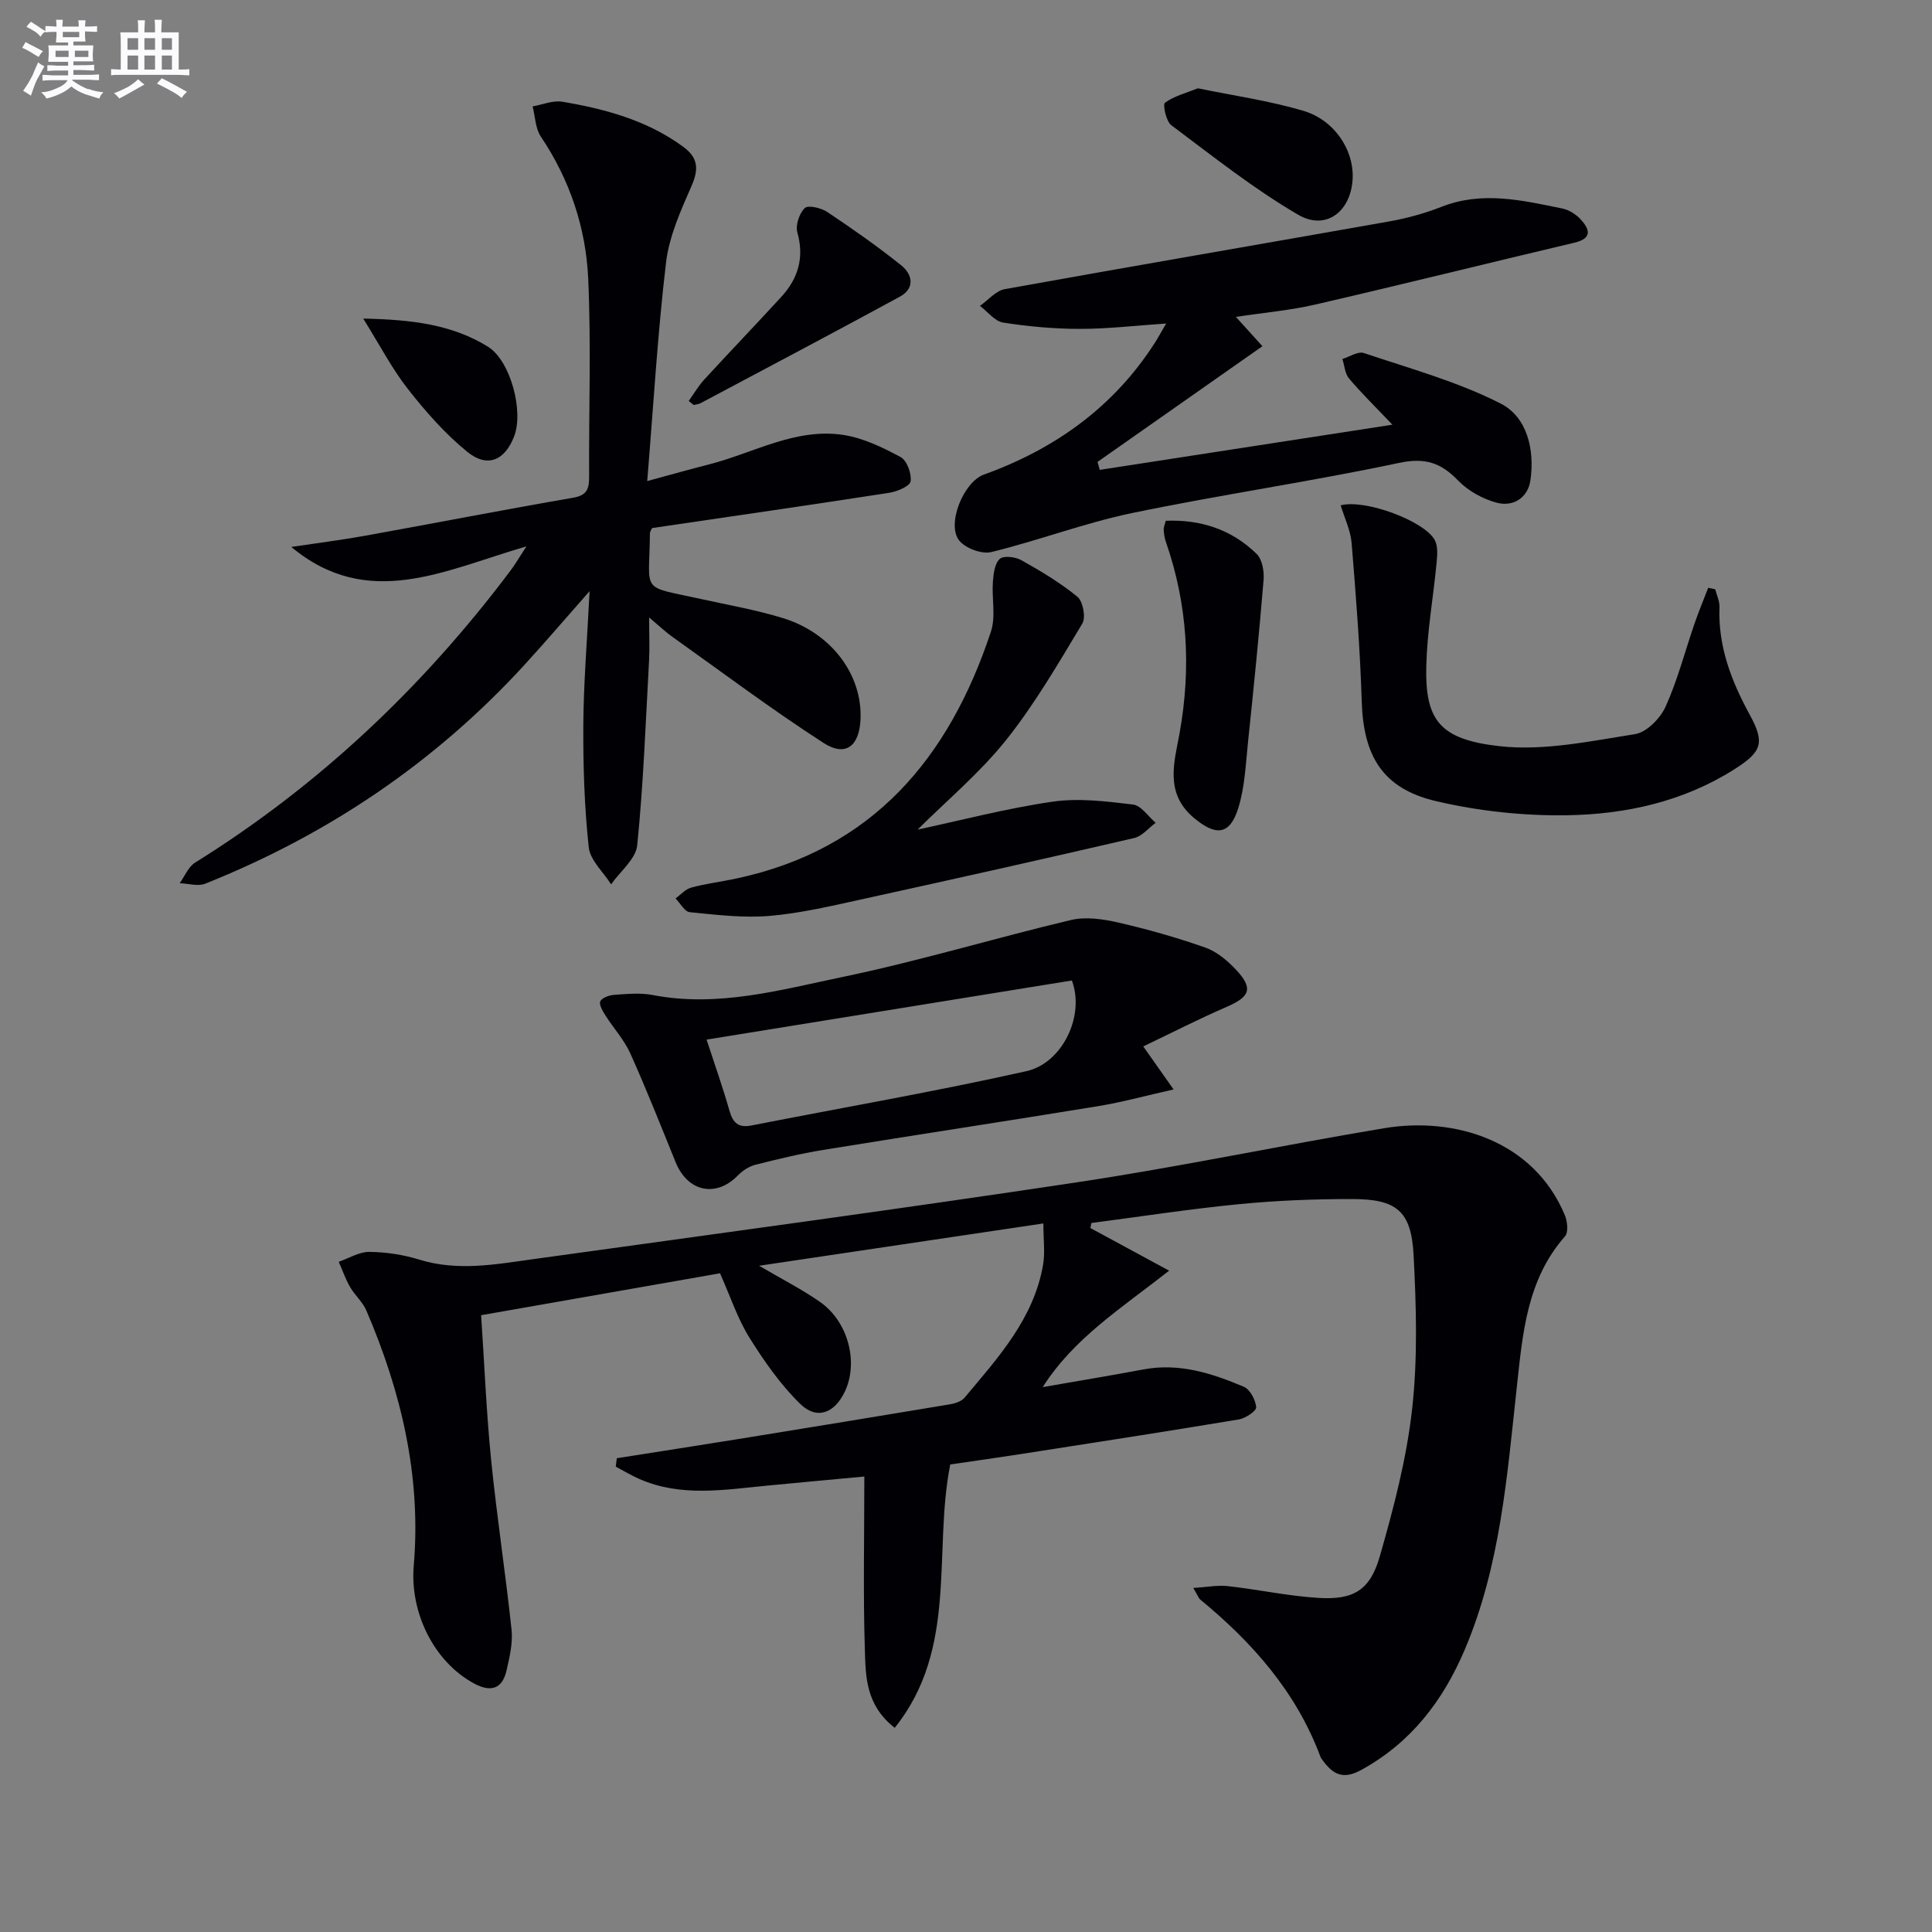 <svg enable-background="new 0 0 400 400" viewBox="0 0 400 400" xmlns="http://www.w3.org/2000/svg"><rect x="0" y="0" width="400" height="400" fill="#808080" stroke="none"/><g fill="#010105"><path d="m225.75 254.25c5.21 2.82 10.41 5.64 16.31 8.83-9.99 7.84-19.71 13.95-26.18 24.11 6.96-1.22 13.94-2.37 20.89-3.67 7.38-1.38 14.15.8 20.74 3.59 1.3.55 2.44 2.72 2.57 4.24.07.76-2.21 2.3-3.58 2.53-15.05 2.5-30.13 4.83-45.21 7.18-4.91.76-9.83 1.45-14.55 2.14-3.6 18.12 1.7 38.07-11.5 54.53-6.04-4.74-6.01-10.68-6.18-16.15-.37-11.62-.11-23.26-.11-35.88-7.11.66-13.64 1.26-20.17 1.89-8.9.85-17.83 2.41-26.47-1.41-1.66-.73-3.22-1.68-4.82-2.53.07-.58.14-1.16.21-1.74 8.41-1.33 16.82-2.62 25.22-3.98 14.57-2.36 29.13-4.74 43.69-7.17 1.1-.18 2.44-.6 3.1-1.39 6.92-8.28 14.33-16.34 16.25-27.53.43-2.49.06-5.11.06-8.54-19.98 2.97-39.05 5.81-58.85 8.76 4.75 2.79 8.87 4.88 12.62 7.5 5.89 4.13 8.02 12.64 5.06 18.69-2.14 4.38-5.77 5.76-9.21 2.38-4.07-3.99-7.45-8.83-10.49-13.7-2.43-3.9-3.89-8.4-6.08-13.31-16.13 2.83-32.39 5.68-49.46 8.68.69 10.23 1.09 20.17 2.08 30.04 1.18 11.71 2.98 23.37 4.22 35.07.29 2.73-.4 5.64-1.02 8.38-.86 3.84-3.2 4.65-6.68 2.79-8.45-4.53-13.37-14.83-12.55-24.4 1.58-18.45-2.57-35.98-9.81-52.85-.77-1.79-2.4-3.18-3.39-4.9-.94-1.64-1.56-3.45-2.33-5.19 2.11-.73 4.24-2.07 6.34-2.05 3.45.04 7.01.57 10.31 1.59 7.95 2.47 15.8 1 23.64-.09 37.67-5.22 75.36-10.3 112.97-15.97 21.15-3.19 42.11-7.63 63.21-11.14 14.61-2.43 30.95 2.59 37.39 18.02.53 1.28.76 3.53.03 4.36-7.91 8.99-8.77 20.11-9.98 31.22-2.02 18.47-3.41 37.09-10.83 54.48-4.49 10.51-11.09 19.15-21.4 24.8-3.76 2.07-5.83.89-7.92-1.95-.2-.27-.42-.54-.53-.85-4.99-13.36-14.05-23.59-24.86-32.49-.35-.29-.51-.82-1.44-2.4 2.79-.17 5.03-.62 7.18-.38 6.26.7 12.47 2.06 18.75 2.44 7.24.44 10.67-1.57 12.69-8.63 2.87-10.01 5.55-20.22 6.69-30.53 1.17-10.5.85-21.24.3-31.82-.48-9.13-3.51-11.6-12.74-11.6-7.81-.01-15.64.3-23.41 1.06-10.22 1-20.38 2.57-30.56 3.9-.07.35-.14.69-.21 1.04z"/><path d="m108.99 113.12c-16.99 4.94-32.77 13.36-48.68.12 5.1-.77 10.21-1.41 15.28-2.32 14.36-2.59 28.69-5.39 43.08-7.87 2.94-.51 3.31-1.92 3.3-4.39-.07-13.66.43-27.34-.19-40.97-.48-10.53-3.8-20.47-9.8-29.4-1.14-1.7-1.17-4.15-1.71-6.26 2.05-.36 4.2-1.29 6.14-.97 8.89 1.5 17.51 3.83 24.98 9.28 3.15 2.29 3.33 4.63 1.79 8.15-2.23 5.09-4.63 10.41-5.28 15.83-1.74 14.63-2.59 29.36-3.9 45.28 4.94-1.34 8.82-2.44 12.72-3.43 9.27-2.35 17.99-7.66 27.96-6.11 4.08.64 8.09 2.58 11.78 4.57 1.31.71 2.31 3.43 2.07 5.03-.15 1.01-2.78 2.11-4.42 2.37-16.38 2.53-32.79 4.9-49.11 7.3-.19.44-.43.75-.44 1.05-.1 12.65-2.24 10.8 10.58 13.64 5.67 1.25 11.42 2.25 16.96 3.95 10.09 3.11 16.49 11.79 16.06 21-.26 5.54-3.1 7.79-7.68 4.83-10.72-6.92-20.94-14.6-31.34-22-1.31-.93-2.49-2.06-4.74-3.96 0 3.75.12 6.34-.02 8.93-.7 12.76-1.17 25.54-2.45 38.24-.29 2.85-3.53 5.4-5.41 8.08-1.61-2.55-4.34-4.99-4.63-7.68-.9-8.39-1.17-16.89-1.12-25.34.06-8.76.79-17.52 1.3-27.68-5.08 5.76-9.2 10.58-13.48 15.26-18.52 20.22-40.7 35.16-66.1 45.31-1.51.6-3.51-.04-5.29-.1 1.05-1.45 1.79-3.4 3.2-4.27 25.61-15.94 47.11-36.29 65.21-60.34.89-1.15 1.62-2.42 3.38-5.13z"/><path d="m288.28 87.93c-3.61-3.8-6.44-6.56-8.98-9.57-.85-1.01-.94-2.68-1.37-4.04 1.49-.45 3.23-1.64 4.44-1.23 9.56 3.22 19.44 5.92 28.36 10.48 5.44 2.78 7.05 9.55 6.13 15.86-.53 3.66-3.58 5.57-7.02 4.64-2.88-.77-5.89-2.45-7.95-4.58-3.58-3.7-6.84-4.79-12.24-3.65-18.33 3.89-36.91 6.57-55.26 10.38-9.85 2.05-19.36 5.69-29.16 8.08-1.97.48-5.34-.78-6.63-2.38-2.69-3.37.9-12.15 5.1-13.66 14.69-5.3 26.8-13.93 35.34-27.19.69-1.08 1.3-2.21 2.4-4.09-6.49.44-12.17 1.12-17.86 1.11-5.3 0-10.63-.48-15.87-1.3-1.75-.27-3.22-2.26-4.82-3.46 1.71-1.2 3.28-3.14 5.15-3.47 26.44-4.77 52.93-9.29 79.38-13.98 3.74-.66 7.49-1.67 11.02-3.06 8.43-3.32 16.7-1.35 24.98.34 1.38.28 2.84 1.18 3.8 2.22 1.89 2.04 2.56 3.97-1.27 4.87-17.89 4.23-35.74 8.67-53.66 12.81-5.13 1.19-10.43 1.64-16.41 2.55 1.85 2.04 3.43 3.8 5.49 6.07-11.52 8.08-22.83 16.02-34.14 23.95.15.55.31 1.1.46 1.65 19.83-3.06 39.64-6.12 60.59-9.35z"/><path d="m236.7 216.65c2.28 3.24 3.88 5.5 6.28 8.91-5.82 1.3-10.68 2.65-15.63 3.46-18.96 3.1-37.96 5.98-56.92 9.06-4.73.77-9.41 1.9-14.06 3.08-1.32.34-2.66 1.23-3.63 2.23-4.52 4.61-10.37 3.37-12.86-2.77-3.06-7.53-6.05-15.1-9.38-22.52-1.26-2.81-3.46-5.19-5.13-7.83-.57-.91-1.4-2.27-1.09-2.95.35-.75 1.85-1.28 2.89-1.35 2.65-.18 5.4-.46 7.97.04 13.5 2.61 26.46-1.07 39.35-3.75 15.87-3.3 31.44-8.03 47.23-11.78 3.05-.72 6.61-.21 9.76.51 6.11 1.4 12.17 3.12 18.08 5.2 2.38.84 4.6 2.72 6.37 4.61 3.59 3.84 2.88 5.57-1.98 7.67-5.75 2.49-11.32 5.35-17.25 8.18zm-90.41-1.41c1.75 5.37 3.4 10.01 4.74 14.73.71 2.51 1.85 3.58 4.54 3.05 18.99-3.73 38.07-7.02 56.95-11.25 7.4-1.66 12.15-11.41 9.4-18.77-24.8 4.02-49.89 8.07-75.63 12.24z"/><path d="m355.12 122.01c.31 1.23.93 2.47.88 3.69-.31 8.1 2.44 15.27 6.24 22.23 3.21 5.86 2.57 7.71-3.17 11.35-10.58 6.7-22.48 9.32-34.65 9.51-9.02.14-18.27-.86-27.05-2.91-11.1-2.59-15.09-9.31-15.44-20.69-.34-10.93-1.2-21.85-2.09-32.76-.22-2.64-1.48-5.2-2.27-7.81 5.15-1.34 17.47 3.32 19.5 7.23.67 1.29.5 3.13.36 4.69-.68 7.09-1.95 14.16-2.13 21.26-.29 11.32 2.75 15.3 15.18 16.69 9.16 1.02 18.76-1.04 28.05-2.5 2.4-.38 5.21-3.26 6.31-5.68 2.5-5.53 4.02-11.49 6.01-17.25.86-2.49 1.87-4.92 2.82-7.37.47.1.96.21 1.45.32z"/><path d="m189.98 171.76c8.82-1.88 18.3-4.38 27.94-5.78 5.42-.79 11.14-.07 16.66.59 1.69.2 3.13 2.46 4.69 3.78-1.47 1.08-2.8 2.77-4.43 3.15-18.58 4.31-37.2 8.48-55.83 12.56-6.48 1.42-12.98 2.98-19.56 3.56-5.49.48-11.11-.22-16.63-.76-1.07-.1-1.98-1.86-2.96-2.85 1.08-.78 2.06-1.93 3.27-2.25 3.04-.82 6.19-1.2 9.27-1.86 28.26-6.02 44.11-24.97 52.76-51.13 1.04-3.15.15-6.9.41-10.36.12-1.65.38-3.77 1.43-4.7.82-.72 3.25-.42 4.48.28 4.03 2.27 8.06 4.66 11.6 7.58 1.15.95 1.76 4.28 1 5.54-4.97 8.25-9.83 16.66-15.82 24.16-5.43 6.78-12.23 12.47-18.28 18.49z"/><path d="m241.36 107.82c7.23-.29 13.63 1.79 18.81 6.86 1.17 1.14 1.59 3.63 1.44 5.42-.92 11.19-2.05 22.36-3.22 33.53-.48 4.58-.66 9.32-2.01 13.66-1.77 5.7-4.7 5.81-9.19 2.05-6.18-5.16-4.02-11.7-2.97-17.54 2.43-13.58 1.66-26.71-2.86-39.68-.27-.77-.37-1.61-.43-2.42-.04-.46.19-.93.43-1.88z"/><path d="m248.01 18.28c7.35 1.52 14.73 2.56 21.8 4.65 6.45 1.91 10.41 8.01 10.25 13.78-.19 6.93-5.43 11.17-11.29 7.75-9.23-5.38-17.68-12.12-26.27-18.54-1.08-.81-1.8-4.28-1.3-4.65 1.87-1.38 4.3-1.98 6.81-2.99z"/><path d="m142.59 83.02c1.07-1.49 1.99-3.1 3.22-4.44 5.28-5.75 10.69-11.38 15.97-17.14 3.48-3.8 4.77-8.11 3.3-13.34-.42-1.49.41-3.93 1.55-5.03.69-.66 3.37-.03 4.63.81 5.23 3.49 10.39 7.1 15.3 11.03 2.38 1.9 2.95 4.77-.3 6.54-13.68 7.44-27.46 14.71-41.21 22.02-.42.23-.95.26-1.43.38-.34-.27-.69-.55-1.03-.83z"/><path d="m75.2 65.96c10.12.2 18.44 1.24 25.84 5.83 4.62 2.87 7.43 13.29 5.41 18.54-1.92 5-5.52 6.61-9.7 3.22-4.58-3.72-8.59-8.29-12.26-12.96-3.3-4.19-5.79-9.03-9.29-14.63z"/></g><path d="m6.8 9.5c.6.3 1.3.7 2.1 1.1-.4.4-.7.8-.9 1.2-.7-.4-1.3-.8-1.8-1.1s-1.1-.6-1.6-.8c.2-.4.5-.8.7-1.2.4.2.8.5 1.5.8zm.9 6.9c-.3.6-.5 1.1-.7 1.7s-.4 1.1-.6 1.7c-.6-.4-1.1-.7-1.6-1 .7-1 1.2-1.8 1.5-2.4.3-.5.6-1.1.8-1.7.3-.6.5-1.2.8-1.8.3.3.8.6 1.3.8-.7 1.3-1.2 2.2-1.5 2.7zm.1-11c.4.3 1 .7 1.7 1.1-.5.2-.8.6-1.1 1.1-.5-.6-1-1-1.4-1.2s-.9-.6-1.5-.8c.2-.4.5-.7.9-1.1.5.3.9.6 1.4.9zm10.5 13c1 .4 2 .6 3.1.7-.4.4-.7.8-.8 1.3-.9-.2-1.9-.6-3-.9-1-.4-2-.9-2.8-1.6-.5.4-1.1.9-1.9 1.3s-1.9.9-3.3 1.2c-.1-.3-.5-.8-1.1-1.3 1 0 2.1-.3 3.2-.8 1.2-.5 1.9-1 2.3-1.7h-3.2c-.4 0-1 0-2 .1v-1.2c1 0 1.7.1 2 .1h3.3v-1h-2.3c-.2 0-.9 0-2 .1v-1.2c1.2 0 1.9.1 2 .1h2.3v-.8h-4.1c0-.7.1-1.2.1-1.6 0-.5 0-1.1-.1-1.8h4.1v-.6h-2.5c0-.6.1-1.1.1-1.6v-.6h-.5c-.4 0-1 0-1.8.1v-1.3c1.2 0 1.9.1 2.1.1h.2c0-.3 0-.8-.1-1.4h1.4c0 .6-.1 1-.1 1.4h3.4c0-.4 0-.8-.1-1.3h1.5c0 .4-.1.9-.1 1.3.7 0 1.5 0 2.5-.1v1.2c-1 0-1.8-.1-2.5-.1v.6c0 .3 0 .8.1 1.5h-2.5v.8h4.1c0 .7-.1 1.3-.1 1.8s0 1 .1 1.5h-4.1v.8h1.4c.8 0 1.8 0 2.9-.1v1.2c-1 0-1.9-.1-2.8-.1h-1.5v1h3.2c.3 0 1 0 2.1-.1v1.2c-1.1 0-1.8-.1-2.1-.1h-3.4l-.1.1c1.4 1 2.4 1.5 3.4 1.9zm-4.1-6.6v-1.3h-2.7v1.3zm2.2-4.1v-1.1h-3.4v1.1zm1.9 4.1v-1.3h-2.8v1.3z" fill="#fbfafc"/><path d="m37 6.7v2.3 5.4c1 0 1.8 0 2.2-.1v1.3c-.6 0-1.5-.1-2.5-.1h-11.9c-.7 0-1.3 0-1.8.1v-1.3c.5 0 1.1.1 2 .1v-5.2c0-1 0-1.8-.1-2.5h3.7c0-1.3 0-2.1-.1-2.5h1.5c0 .4-.1 1.3-.1 2.5h2.2c0-1.2 0-2.1-.1-2.6h1.5c0 .4-.1 1.3-.1 2.6zm-12.3 13.7c-.3-.4-.7-.8-1.1-1.1 1.1-.4 2.1-.9 2.9-1.3.8-.5 1.5-1 2.1-1.6.4.4.9.8 1.3 1.1-2.5 1.4-4.2 2.4-5.2 2.9zm3.9-10.1v-2.4h-2.2v2.4zm0 4.1v-2.9h-2.2v2.9zm3.5-4.1v-2.4h-2.2v2.4zm0 4.1v-2.9h-2.2v2.9zm.4 2.9 1-1.1c.6.3 1.4.7 2.5 1.3s2 1.1 2.7 1.5c-.4.4-.8.8-1.1 1.3-.8-.8-2.5-1.7-5.1-3zm3.1-7v-2.4h-2.1v2.4zm0 4.1v-2.9h-2.1v2.9z" fill="#fbfafc"/></svg>
